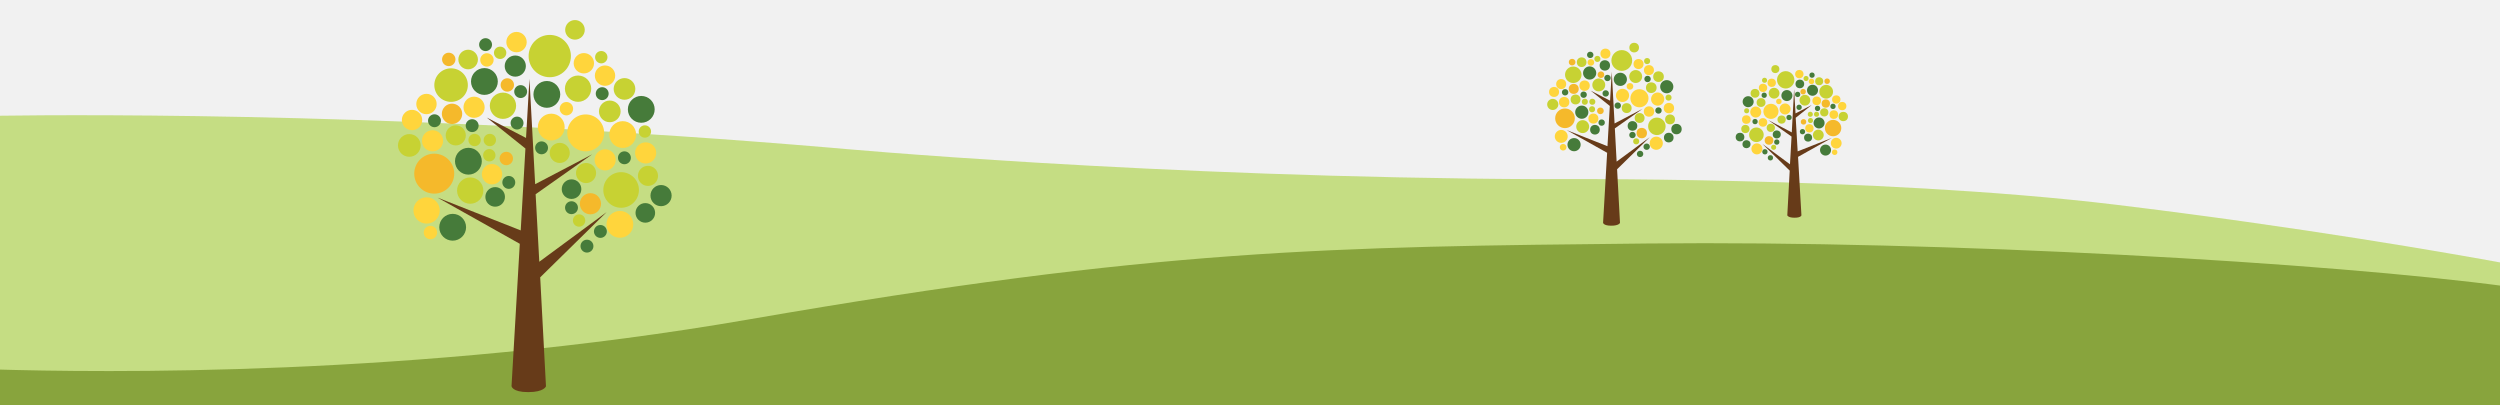 <svg id="HOME" xmlns="http://www.w3.org/2000/svg" viewBox="0 0 1592 258.19"><rect x="0" y="0" width="1592" height="258.19" fill="#333333" stroke="none"/><defs><style>.cls-1{fill:#f1f1f1;}.cls-2{fill:#c5dd83;}.cls-3{fill:#88a43d;}.cls-4{fill:#c7d233;}.cls-5{fill:#467b3a;}.cls-6{fill:#ffd53c;}.cls-7{fill:#f5b92b;}.cls-8{fill:#673b19;}</style></defs><title>footer_trees3</title><rect class="cls-1" x="-4.29" y="-11" width="1601.2" height="193.49"/><path class="cls-2" d="M1596.91,248.21V168c-38-7-133.08-23.53-249.43-37.62-151.8-18.39-366.73-16.29-366.73-16.29-247.18-1-451.37-20-451.37-20C269.79,72.08,62.92,72.78-4.29,73.73V248.21Z"/><path class="cls-3" d="M1596.91,262.74V182.49c-112.75-15.21-357.38-29.41-547.65-27.44C846.41,157.15,737.6,158.2,477,203.38,264.13,240.28,63.84,237.23-4.29,235.24v27.87Z"/><circle class="cls-4" cx="1157.91" cy="85.99" r="3.44"/><circle class="cls-4" cx="1149.36" cy="63.82" r="3.44"/><circle class="cls-4" cx="1162.91" cy="58.42" r="4.38"/><circle class="cls-4" cx="1118.48" cy="85.83" r="4.65"/><circle class="cls-4" cx="1137.13" cy="50.84" r="5.53"/><circle class="cls-4" cx="1129.73" cy="59.36" r="3.44"/><circle class="cls-4" cx="1117.6" cy="59.42" r="2.83"/><circle class="cls-4" cx="1130.54" cy="43.99" r="2.56"/><circle class="cls-4" cx="1158.45" cy="51.74" r="2.56"/><circle class="cls-4" cx="1121.44" cy="65.29" r="2.83"/><circle class="cls-4" cx="1134.52" cy="76.14" r="2.63"/><circle class="cls-4" cx="1127.64" cy="81.4" r="2.63"/><circle class="cls-4" cx="1111.46" cy="82.14" r="2.63"/><circle class="cls-4" cx="1161.69" cy="71.56" r="2.63"/><circle class="cls-4" cx="1152.79" cy="72.77" r="1.62"/><circle class="cls-4" cx="1156.77" cy="72.77" r="1.62"/><circle class="cls-4" cx="1152.92" cy="76.75" r="1.62"/><circle class="cls-4" cx="1129.46" cy="93.81" r="1.62"/><circle class="cls-4" cx="1112.27" cy="70.55" r="1.62"/><circle class="cls-4" cx="1123.66" cy="51.13" r="1.62"/><circle class="cls-4" cx="1150.09" cy="49.99" r="1.62"/><circle class="cls-4" cx="1173.82" cy="74.19" r="2.97"/><circle class="cls-5" cx="1162.5" cy="95.57" r="3.51"/><circle class="cls-5" cx="1158.39" cy="78.31" r="3.51"/><circle class="cls-5" cx="1154.21" cy="57.48" r="3.51"/><circle class="cls-5" cx="1137.89" cy="60.85" r="3.51"/><circle class="cls-5" cx="1113.22" cy="64.76" r="3.51"/><circle class="cls-5" cx="1108.04" cy="87.3" r="2.76"/><circle class="cls-5" cx="1146.14" cy="53.45" r="2.76"/><circle class="cls-5" cx="1153.9" cy="47.85" r="1.69"/><circle class="cls-5" cx="1144.73" cy="60.12" r="1.69"/><circle class="cls-5" cx="1145.67" cy="68.34" r="1.69"/><circle class="cls-5" cx="1157.4" cy="69.02" r="1.69"/><circle class="cls-5" cx="1167.25" cy="67.74" r="1.69"/><circle class="cls-5" cx="1147.83" cy="83.85" r="1.69"/><circle class="cls-5" cx="1139.27" cy="74.82" r="1.69"/><circle class="cls-5" cx="1123.43" cy="60.66" r="1.69"/><circle class="cls-5" cx="1117.62" cy="77.42" r="1.69"/><circle class="cls-5" cx="1131.45" cy="90.46" r="1.69"/><circle class="cls-5" cx="1127.4" cy="100.5" r="1.69"/><circle class="cls-5" cx="1123.9" cy="96.66" r="1.69"/><circle class="cls-5" cx="1112.16" cy="91.82" r="2.56"/><circle class="cls-5" cx="1131.44" cy="85.61" r="2.56"/><circle class="cls-5" cx="1151.39" cy="87.64" r="2.56"/><circle class="cls-6" cx="1127.74" cy="70.91" r="4.82"/><circle class="cls-6" cx="1136.74" cy="69.39" r="3.51"/><circle class="cls-6" cx="1118.06" cy="71.35" r="3.51"/><circle class="cls-6" cx="1118.8" cy="94.81" r="3.51"/><circle class="cls-7" cx="1126.5" cy="89.43" r="2.76"/><circle class="cls-6" cx="1122.65" cy="77.96" r="2.76"/><circle class="cls-6" cx="1112.07" cy="76.14" r="2.76"/><circle class="cls-6" cx="1156.9" cy="64.21" r="2.76"/><circle class="cls-6" cx="1167.76" cy="72.98" r="2.76"/><circle class="cls-6" cx="1169.31" cy="91.18" r="3.44"/><circle class="cls-6" cx="1152.22" cy="81.71" r="2.66"/><circle class="cls-7" cx="1162.67" cy="65.93" r="2.66"/><circle class="cls-6" cx="1169.34" cy="63.37" r="2.66"/><circle class="cls-6" cx="1173.12" cy="67.55" r="2.66"/><circle class="cls-6" cx="1145.81" cy="47.19" r="2.66"/><circle class="cls-6" cx="1128.22" cy="52.72" r="2.66"/><circle class="cls-6" cx="1122.69" cy="55.95" r="2.66"/><circle class="cls-6" cx="1132.78" cy="64.59" r="1.75"/><circle class="cls-7" cx="1148.22" cy="58.39" r="1.75"/><circle class="cls-6" cx="1153.54" cy="51.85" r="1.75"/><circle class="cls-7" cx="1163.52" cy="51.71" r="1.75"/><circle class="cls-7" cx="1148.48" cy="77.6" r="1.75"/><circle class="cls-6" cx="1168.31" cy="96.95" r="1.75"/><circle class="cls-7" cx="1167.31" cy="81.56" r="5.22"/><path class="cls-8" d="M1122.28,91.62l17.58,13,1-17.66L1126.07,76.5,1141,84.31l1.49-27.53.9,15.44,10.28-5.33L1143.51,75l1.24,21.39,21.72-8.56L1145,99.89l2.15,37.19s-.15,1.56-4.35,1.56-4.65-1.51-4.65-1.51l1.54-28.48Z"/><circle class="cls-4" cx="1007.85" cy="80.63" r="4.12"/><circle class="cls-4" cx="1018.1" cy="54.08" r="4.12"/><circle class="cls-4" cx="1001.86" cy="47.61" r="5.25"/><circle class="cls-4" cx="1055.09" cy="80.44" r="5.57"/><circle class="cls-4" cx="1032.75" cy="38.52" r="6.62"/><circle class="cls-4" cx="1041.61" cy="48.73" r="4.12"/><circle class="cls-4" cx="1056.14" cy="48.81" r="3.39"/><circle class="cls-4" cx="1040.64" cy="30.32" r="3.07"/><circle class="cls-4" cx="1007.2" cy="39.61" r="3.07"/><circle class="cls-4" cx="1051.54" cy="55.84" r="3.39"/><circle class="cls-4" cx="1035.87" cy="68.84" r="3.15"/><circle class="cls-4" cx="1044.11" cy="75.14" r="3.15"/><circle class="cls-4" cx="1063.49" cy="76.03" r="3.15"/><circle class="cls-4" cx="1003.32" cy="63.35" r="3.15"/><circle class="cls-4" cx="1013.99" cy="64.8" r="1.94"/><circle class="cls-4" cx="1009.22" cy="64.8" r="1.94"/><circle class="cls-4" cx="1013.82" cy="69.57" r="1.94"/><circle class="cls-4" cx="1041.93" cy="90" r="1.94"/><circle class="cls-4" cx="1062.53" cy="62.14" r="1.94"/><circle class="cls-4" cx="1048.88" cy="38.88" r="1.94"/><circle class="cls-4" cx="1017.22" cy="37.51" r="1.94"/><circle class="cls-4" cx="988.79" cy="66.5" r="3.55"/><circle class="cls-5" cx="1002.36" cy="92.12" r="4.2"/><circle class="cls-5" cx="1007.28" cy="71.44" r="4.2"/><circle class="cls-5" cx="1012.29" cy="46.48" r="4.2"/><circle class="cls-5" cx="1031.83" cy="50.52" r="4.2"/><circle class="cls-5" cx="1061.39" cy="55.21" r="4.2"/><circle class="cls-5" cx="1067.59" cy="82.21" r="3.31"/><circle class="cls-5" cx="1021.96" cy="41.66" r="3.31"/><circle class="cls-5" cx="1012.66" cy="34.95" r="2.02"/><circle class="cls-5" cx="1023.64" cy="49.65" r="2.02"/><circle class="cls-5" cx="1022.51" cy="59.5" r="2.02"/><circle class="cls-5" cx="1008.46" cy="60.31" r="2.02"/><circle class="cls-5" cx="996.67" cy="58.77" r="2.02"/><circle class="cls-5" cx="1019.93" cy="78.07" r="2.02"/><circle class="cls-5" cx="1030.18" cy="67.25" r="2.02"/><circle class="cls-5" cx="1049.16" cy="50.29" r="2.02"/><circle class="cls-5" cx="1056.12" cy="70.37" r="2.02"/><circle class="cls-5" cx="1039.55" cy="85.99" r="2.02"/><circle class="cls-5" cx="1044.4" cy="98.02" r="2.02"/><circle class="cls-5" cx="1048.6" cy="93.42" r="2.02"/><circle class="cls-5" cx="1062.66" cy="87.62" r="3.07"/><circle class="cls-5" cx="1039.56" cy="80.19" r="3.07"/><circle class="cls-5" cx="1015.66" cy="82.61" r="3.07"/><circle class="cls-6" cx="1044" cy="62.57" r="5.77"/><circle class="cls-6" cx="1033.22" cy="60.75" r="4.2"/><circle class="cls-6" cx="1055.59" cy="63.1" r="4.2"/><circle class="cls-6" cx="1054.7" cy="91.2" r="4.2"/><circle class="cls-7" cx="1045.48" cy="84.75" r="3.31"/><circle class="cls-6" cx="1050.09" cy="71.02" r="3.31"/><circle class="cls-6" cx="1062.77" cy="68.84" r="3.31"/><circle class="cls-6" cx="1009.06" cy="54.55" r="3.31"/><circle class="cls-6" cx="996.06" cy="65.05" r="3.31"/><circle class="cls-6" cx="994.2" cy="86.85" r="4.12"/><circle class="cls-6" cx="1014.67" cy="75.51" r="3.19"/><circle class="cls-7" cx="1002.15" cy="56.61" r="3.19"/><circle class="cls-6" cx="994.16" cy="53.54" r="3.19"/><circle class="cls-6" cx="989.63" cy="58.55" r="3.19"/><circle class="cls-6" cx="1022.34" cy="34.15" r="3.19"/><circle class="cls-6" cx="1043.42" cy="40.78" r="3.19"/><circle class="cls-6" cx="1050.05" cy="44.65" r="3.19"/><circle class="cls-6" cx="1037.96" cy="55" r="2.1"/><circle class="cls-7" cx="1019.47" cy="47.57" r="2.1"/><circle class="cls-6" cx="1013.08" cy="39.74" r="2.1"/><circle class="cls-7" cx="1001.13" cy="39.57" r="2.1"/><circle class="cls-7" cx="1019.14" cy="70.59" r="2.1"/><circle class="cls-6" cx="995.4" cy="93.77" r="2.1"/><circle class="cls-7" cx="996.59" cy="75.33" r="6.26"/><path class="cls-8" d="M1050.54,87.38l-21.07,15.53-1.14-21.15L1046,69.27l-17.84,9.35-1.79-33-1.07,18.5L1013,57.76l12.13,9.71-1.49,25.63-26-10.26,25.78,14.45-2.58,44.55s.18,1.88,5.21,1.88,5.57-1.82,5.57-1.82l-1.85-34.11Z"/><circle class="cls-4" cx="299.43" cy="121.37" r="8.38"/><circle class="cls-4" cx="320.28" cy="67.34" r="8.38"/><circle class="cls-4" cx="287.25" cy="54.19" r="10.68"/><circle class="cls-4" cx="395.53" cy="120.97" r="11.34"/><circle class="cls-4" cx="350.09" cy="35.7" r="13.47"/><circle class="cls-4" cx="368.11" cy="56.47" r="8.38"/><circle class="cls-4" cx="397.68" cy="56.63" r="6.9"/><circle class="cls-4" cx="366.14" cy="19.01" r="6.24"/><circle class="cls-4" cx="298.11" cy="37.9" r="6.24"/><circle class="cls-4" cx="388.32" cy="70.93" r="6.9"/><circle class="cls-4" cx="356.44" cy="97.38" r="6.41"/><circle class="cls-4" cx="373.2" cy="110.19" r="6.41"/><circle class="cls-4" cx="412.63" cy="112" r="6.41"/><circle class="cls-4" cx="290.23" cy="86.21" r="6.41"/><circle class="cls-4" cx="311.92" cy="89.16" r="3.94"/><circle class="cls-4" cx="302.22" cy="89.16" r="3.94"/><circle class="cls-4" cx="311.59" cy="98.86" r="3.94"/><circle class="cls-4" cx="368.76" cy="140.43" r="3.94"/><circle class="cls-4" cx="410.66" cy="83.74" r="3.94"/><circle class="cls-4" cx="382.89" cy="36.42" r="3.94"/><circle class="cls-4" cx="318.49" cy="33.63" r="3.94"/><circle class="cls-4" cx="260.65" cy="92.61" r="7.23"/><circle class="cls-5" cx="288.26" cy="144.72" r="8.54"/><circle class="cls-5" cx="298.28" cy="102.66" r="8.54"/><circle class="cls-5" cx="308.47" cy="51.89" r="8.54"/><circle class="cls-5" cx="348.23" cy="60.11" r="8.54"/><circle class="cls-5" cx="408.36" cy="69.64" r="8.54"/><circle class="cls-5" cx="420.96" cy="124.56" r="6.74"/><circle class="cls-5" cx="328.13" cy="42.08" r="6.74"/><circle class="cls-5" cx="309.21" cy="28.42" r="4.11"/><circle class="cls-5" cx="331.56" cy="58.32" r="4.11"/><circle class="cls-5" cx="329.26" cy="78.37" r="4.11"/><circle class="cls-5" cx="300.67" cy="80.01" r="4.11"/><circle class="cls-5" cx="276.68" cy="76.89" r="4.11"/><circle class="cls-5" cx="324" cy="116.16" r="4.11"/><circle class="cls-5" cx="344.87" cy="94.14" r="4.11"/><circle class="cls-5" cx="383.48" cy="59.64" r="4.11"/><circle class="cls-5" cx="397.63" cy="100.48" r="4.11"/><circle class="cls-5" cx="363.93" cy="132.26" r="4.11"/><circle class="cls-5" cx="373.78" cy="156.74" r="4.11"/><circle class="cls-5" cx="382.33" cy="147.38" r="4.11"/><circle class="cls-5" cx="410.94" cy="135.57" r="6.24"/><circle class="cls-5" cx="363.95" cy="120.45" r="6.24"/><circle class="cls-5" cx="315.32" cy="125.38" r="6.24"/><circle class="cls-6" cx="372.97" cy="84.62" r="11.75"/><circle class="cls-6" cx="351.04" cy="80.92" r="8.54"/><circle class="cls-6" cx="396.55" cy="85.69" r="8.54"/><circle class="cls-6" cx="394.74" cy="142.87" r="8.54"/><circle class="cls-7" cx="375.99" cy="129.75" r="6.74"/><circle class="cls-6" cx="385.36" cy="101.81" r="6.74"/><circle class="cls-6" cx="411.15" cy="97.38" r="6.74"/><circle class="cls-6" cx="301.89" cy="68.3" r="6.74"/><circle class="cls-6" cx="275.44" cy="89.66" r="6.74"/><circle class="cls-6" cx="271.66" cy="134.02" r="8.38"/><circle class="cls-6" cx="313.31" cy="110.93" r="6.49"/><circle class="cls-7" cx="287.85" cy="72.49" r="6.49"/><circle class="cls-6" cx="271.58" cy="66.24" r="6.49"/><circle class="cls-6" cx="262.38" cy="76.43" r="6.49"/><circle class="cls-6" cx="328.92" cy="26.81" r="6.49"/><circle class="cls-6" cx="371.8" cy="40.28" r="6.49"/><circle class="cls-6" cx="385.28" cy="48.17" r="6.49"/><circle class="cls-6" cx="360.69" cy="69.22" r="4.27"/><circle class="cls-7" cx="323.06" cy="54.1" r="4.27"/><circle class="cls-6" cx="310.08" cy="38.16" r="4.27"/><circle class="cls-7" cx="285.77" cy="37.83" r="4.27"/><circle class="cls-7" cx="322.41" cy="100.93" r="4.27"/><circle class="cls-6" cx="274.1" cy="148.08" r="4.27"/><circle class="cls-7" cx="276.52" cy="110.58" r="12.73"/><path class="cls-8" d="M386.28,135.09l-42.86,31.59-2.33-43,36-25.4-36.3,19-3.63-67.08-2.18,37.64-25.05-13,24.66,19.75-3,52.13-52.94-20.87L331,155.25l-5.26,90.63s.37,3.82,10.6,3.82,11.34-3.7,11.34-3.7L344,176.6Z"/></svg>